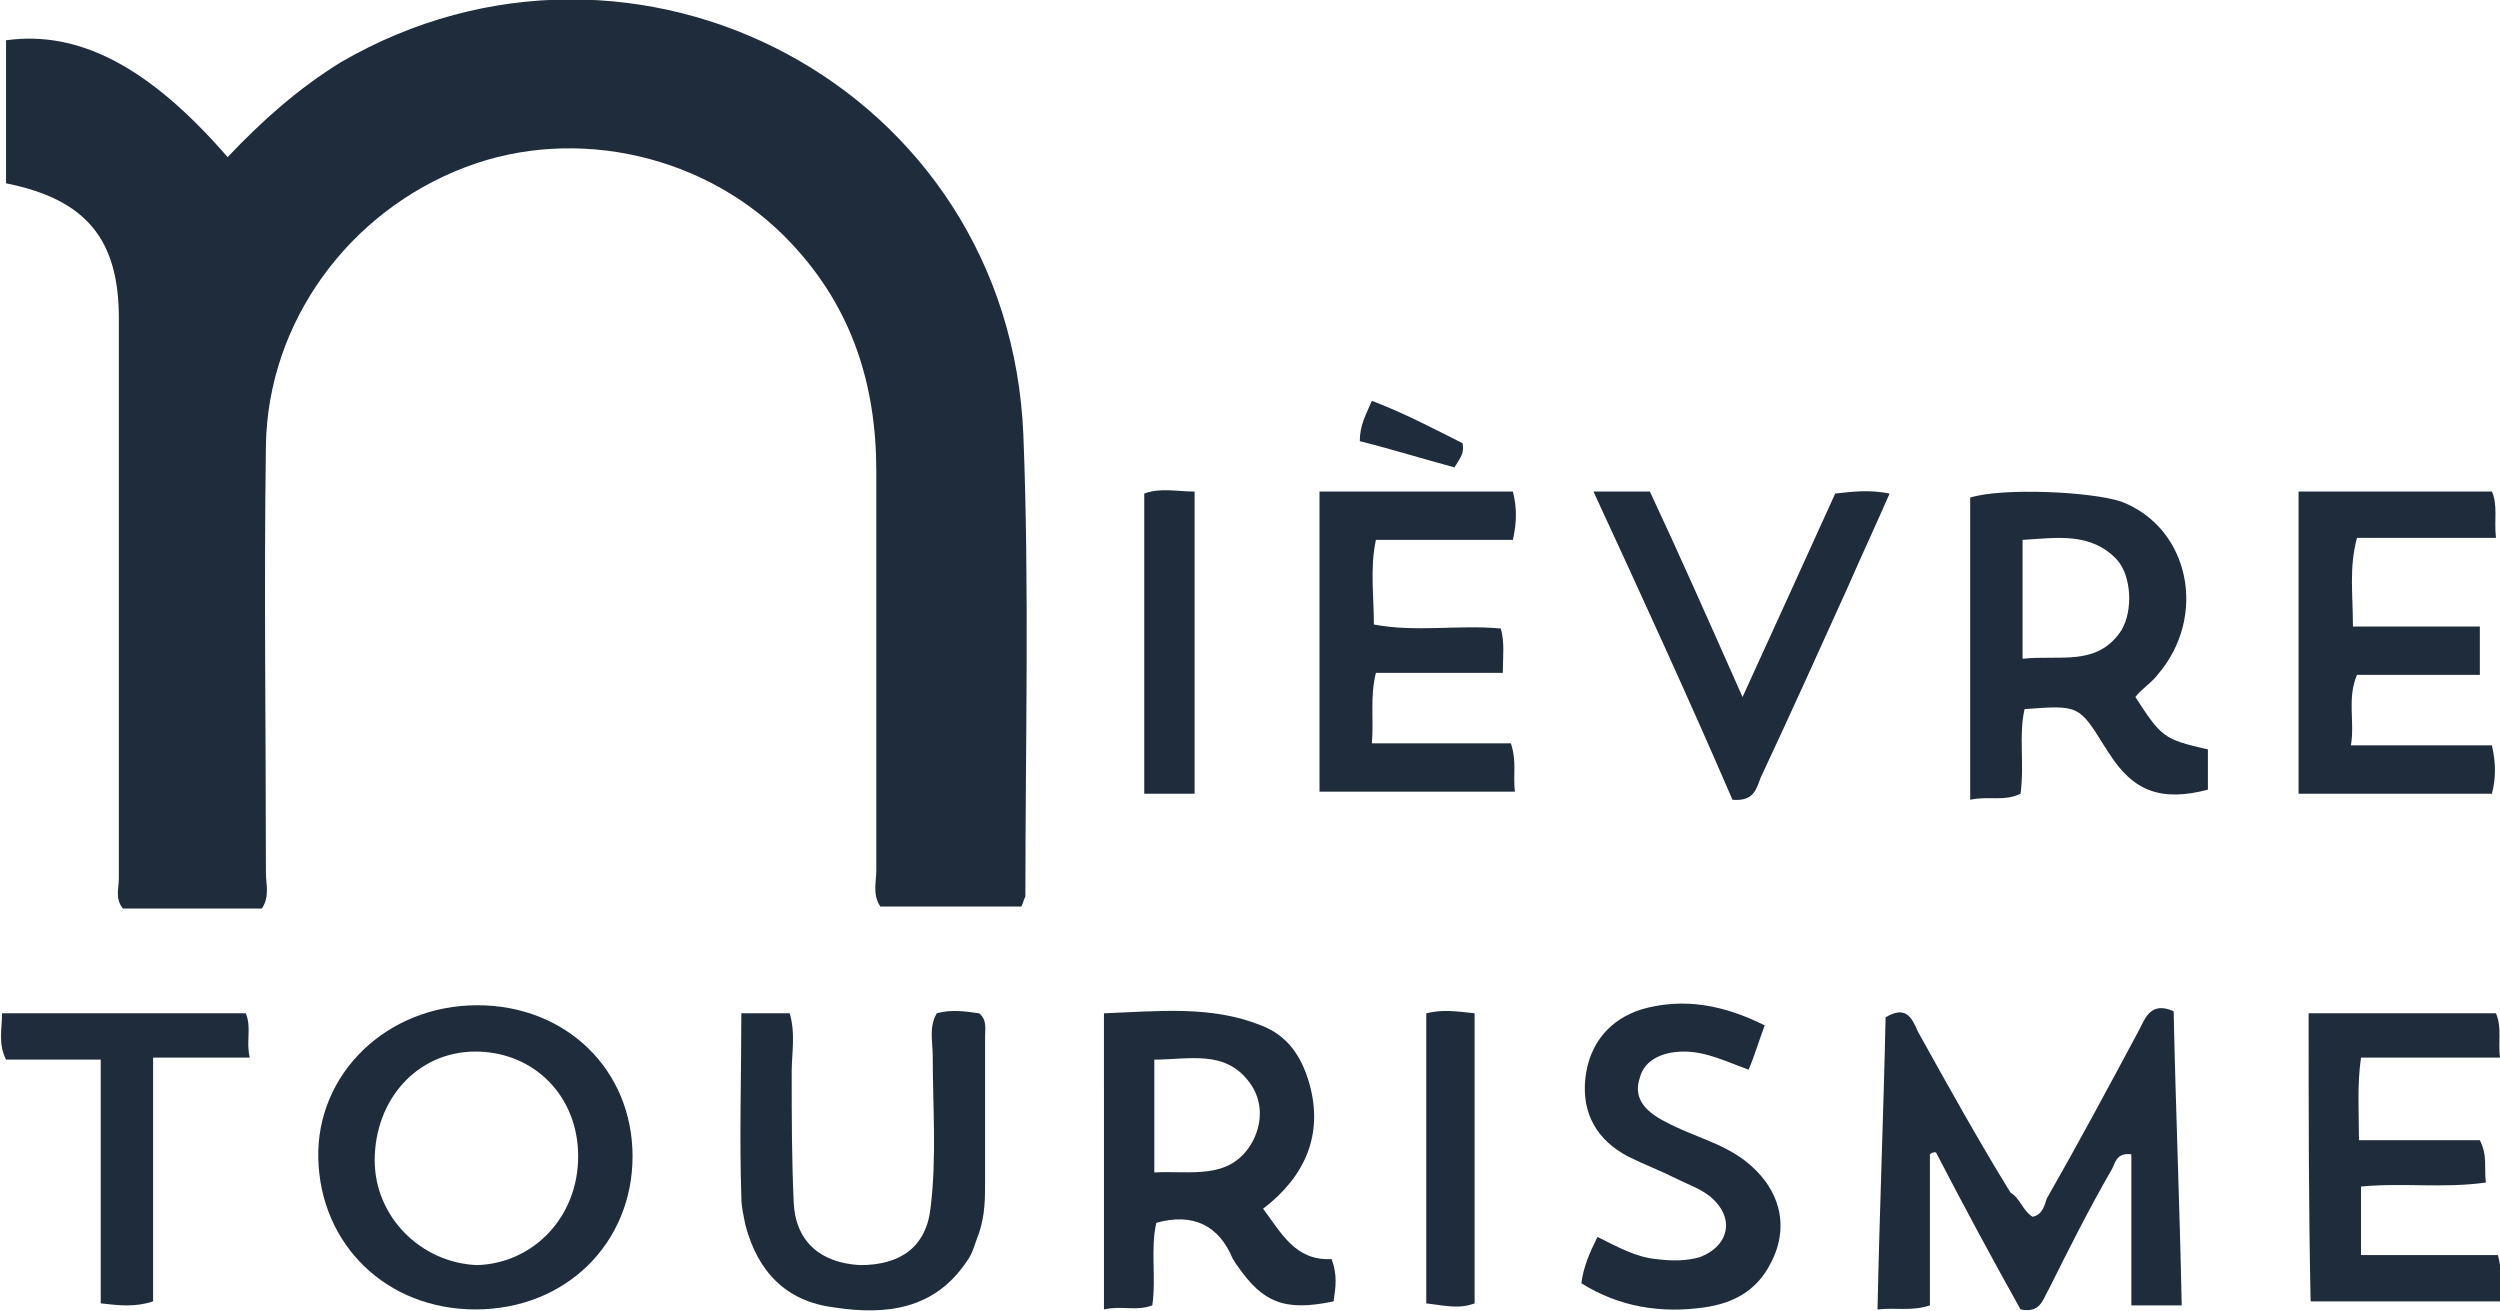 <?xml version="1.0" encoding="utf-8"?>
<!-- Generator: Adobe Illustrator 22.1.0, SVG Export Plug-In . SVG Version: 6.00 Build 0)  -->
<svg version="1.1" id="Calque_1" xmlns="http://www.w3.org/2000/svg" xmlns:xlink="http://www.w3.org/1999/xlink" x="0px" y="0px"
	 viewBox="0 0 124.1 65.1" style="enable-background:new 0 0 124.1 65.1;" xml:space="preserve">
<style type="text/css">
	.st0{fill:#1F2C3C;}
</style>
<g id="_x38_dUXAo.tif">
	<g>
		<path class="st0" d="M50.7,45c-2.4,0-4.7,0-7,0c-0.4-0.6-0.2-1.2-0.2-1.8c0-6.6,0-13.2,0-19.8c0-4.3-1.2-8.1-4.2-11.3
			c-4.1-4.4-10.7-5.9-16.2-3.8c-5.8,2.2-9.8,7.7-9.9,13.8c-0.1,7.1,0,14.1,0,21.2c0,0.6,0.2,1.2-0.2,1.8c-2.3,0-4.6,0-6.9,0
			c-0.4-0.5-0.2-1-0.2-1.5c0-9.3,0-18.5,0-27.8c0-3.9-1.6-5.9-5.6-6.7c0-2.3,0-4.7,0-7.1c3.6-0.5,7.1,1.3,11,5.8
			C13,6,14.8,4.4,16.9,3.1c14.6-8.5,33.2,1.2,33.9,18.5c0.3,7.6,0.1,15.3,0.1,22.9C50.8,44.7,50.8,44.8,50.7,45z"/>
		<path class="st0" d="M100.9,60.4c0.5-0.1,0.6-0.6,0.7-0.9c1.6-2.8,3.1-5.6,4.6-8.4c0.3-0.6,0.6-1.4,1.7-0.9
			c0.1,4.8,0.3,9.6,0.4,14.6c-0.9,0-1.5,0-2.5,0c0-2.5,0-5,0-7.5c-0.8-0.1-0.8,0.5-1,0.8c-1.1,1.9-2.1,3.9-3.1,5.9
			c-0.3,0.5-0.4,1.2-1.4,1c-1.4-2.5-2.8-5.1-4.2-7.8c-0.1,0-0.2,0-0.3,0.1c0,2.5,0,5,0,7.5c-0.9,0.3-1.7,0.1-2.6,0.2
			c0.1-4.9,0.3-9.7,0.4-14.5c1-0.6,1.3,0,1.6,0.7c1.5,2.7,3,5.4,4.6,8C100.3,59.5,100.4,60.1,100.9,60.4z"/>
		<path class="st0" d="M109.6,37.2c0,0.7,0,1.4,0,2c-2.3,0.6-3.7,0.1-4.9-1.8c-0.1-0.1-0.1-0.2-0.2-0.3c-1.3-2.1-1.3-2.1-4-1.9
			c-0.3,1.3,0,2.7-0.2,4.2c-0.8,0.4-1.6,0.1-2.5,0.3c0-5.1,0-10,0-15c1.6-0.5,6-0.3,7.5,0.2c3.4,1.3,4.3,5.7,1.8,8.6
			c-0.3,0.4-0.8,0.7-1.1,1.1C107.3,36.6,107.4,36.7,109.6,37.2z M100.4,32.7c1.9-0.2,3.7,0.4,4.9-1.4c0.6-1,0.5-2.7-0.2-3.5
			c-1.3-1.4-3-1.1-4.7-1C100.4,28.8,100.4,30.7,100.4,32.7z"/>
		<path class="st0" d="M23.6,65c-4.4,0-7.7-3.2-7.8-7.5c-0.1-4.2,3.4-7.6,7.9-7.6c4.4,0,7.7,3.2,7.7,7.5C31.4,61.7,28.1,65,23.6,65z
			 M28.7,57.4c0-3-2.2-5.2-5.1-5.2c-2.9,0-5,2.4-5,5.4c0,2.8,2.3,5.1,5.1,5.2C26.5,62.7,28.7,60.4,28.7,57.4z"/>
		<path class="st0" d="M54.8,50.3c2.7-0.1,5.3-0.4,7.8,0.6c1.3,0.5,2,1.5,2.4,2.9c0.7,2.5-0.2,4.6-2.3,6.2c0.9,1.2,1.6,2.6,3.4,2.5
			c0.3,0.8,0.2,1.4,0.1,2.1c-2.4,0.5-3.5,0.1-4.8-1.8c-0.1-0.1-0.1-0.2-0.2-0.3c-0.7-1.7-2-2.3-3.8-1.8c-0.3,1.3,0,2.7-0.2,4.1
			c-0.8,0.3-1.5,0-2.4,0.2C54.8,60,54.8,55.2,54.8,50.3z M57.3,58.2c1.8-0.1,3.7,0.4,4.8-1.4c0.6-1,0.6-2.2-0.1-3.1
			c-1.2-1.6-3-1.1-4.7-1.1C57.3,54.5,57.3,56.3,57.3,58.2z"/>
		<path class="st0" d="M65.5,24.4c3.3,0,6.4,0,9.6,0c0.2,0.8,0.2,1.5,0,2.4c-2.3,0-4.5,0-6.8,0c-0.3,1.4-0.1,2.8-0.1,4.2
			c2.1,0.4,4.2,0,6.3,0.2c0.2,0.7,0.1,1.4,0.1,2.2c-2.1,0-4.2,0-6.3,0c-0.3,1.2-0.1,2.3-0.2,3.5c2.4,0,4.6,0,6.9,0
			c0.3,0.9,0.1,1.6,0.2,2.4c-3.3,0-6.5,0-9.7,0C65.5,34.4,65.5,29.5,65.5,24.4z"/>
		<path class="st0" d="M114.1,24.4c3.3,0,6.4,0,9.6,0c0.3,0.7,0.1,1.4,0.2,2.3c-2.4,0-4.6,0-6.9,0c-0.4,1.5-0.2,2.8-0.2,4.4
			c2.2,0,4.2,0,6.3,0c0,0.9,0,1.6,0,2.4c-2.1,0-4.1,0-6.1,0c-0.5,1.2-0.1,2.3-0.3,3.5c2.4,0,4.7,0,7,0c0.2,0.9,0.2,1.6,0,2.4
			c-3.2,0-6.4,0-9.6,0C114.1,34.4,114.1,29.5,114.1,24.4z"/>
		<path class="st0" d="M36.8,50.3c0.9,0,1.6,0,2.4,0c0.3,1,0.1,2,0.1,2.9c0,2.2,0,4.3,0.1,6.5c0.1,2,1.4,3,3.3,3.1
			c2,0,3.3-0.9,3.5-2.9c0.3-2.5,0.1-5,0.1-7.5c0-0.7-0.2-1.4,0.2-2.1c0.7-0.2,1.4-0.1,2.1,0c0.4,0.3,0.3,0.8,0.3,1.1
			c0,2.4,0,4.8,0,7.2c0,0.9,0,1.7-0.3,2.6c-0.2,0.5-0.3,1-0.6,1.4c-1.6,2.4-4,2.7-6.6,2.3c-2.4-0.3-3.8-1.8-4.4-4.1
			c-0.1-0.5-0.2-0.9-0.2-1.4C36.7,56.4,36.8,53.4,36.8,50.3z"/>
		<path class="st0" d="M114.6,50.3c3.1,0,6.2,0,9.3,0c0.3,0.7,0.1,1.4,0.2,2.2c-2.3,0-4.6,0-6.9,0c-0.2,1.4-0.1,2.7-0.1,4.1
			c2.1,0,4.1,0,6,0c0.4,0.8,0.2,1.4,0.3,2.1c-2.1,0.3-4.1,0-6.2,0.2c0,1.1,0,2.2,0,3.4c2.2,0,4.5,0,6.8,0c0.2,0.8,0.2,1.5,0.1,2.3
			c-3.1,0-6.2,0-9.4,0C114.6,60,114.6,55.2,114.6,50.3z"/>
		<path class="st0" d="M87.6,50.9c-0.3,0.8-0.5,1.5-0.8,2.2c-1.1-0.4-2.1-0.9-3.2-0.9c-1.2,0-2,0.5-2.2,1.3
			c-0.3,0.9,0.1,1.6,1.3,2.2c1.3,0.7,2.7,1,3.9,1.9c1.7,1.3,2.3,3.2,1.3,5.1c-0.7,1.4-1.9,2-3.3,2.2c-2.1,0.3-4.2,0-6.1-1.2
			c0.1-0.8,0.4-1.5,0.8-2.3c1,0.5,1.9,1,2.9,1.1c0.8,0.1,1.5,0.1,2.2-0.1c1.5-0.6,1.7-2,0.5-3c-0.5-0.4-1.1-0.6-1.7-0.9
			c-0.8-0.4-1.6-0.7-2.4-1.1c-1.5-0.8-2.3-2.1-2.1-3.9c0.2-1.7,1.2-2.9,2.8-3.4C83.6,49.5,85.6,49.9,87.6,50.9z"/>
		<path class="st0" d="M79.1,24.4c1,0,1.8,0,2.8,0c1.5,3.2,3,6.6,4.6,10.2c1.6-3.5,3.1-6.8,4.6-10.1c0.9-0.1,1.7-0.2,2.7,0
			c-0.7,1.6-1.4,3.1-2.1,4.7c-1.4,3.1-2.8,6.2-4.3,9.4c-0.2,0.5-0.3,1.2-1.4,1.1C83.8,34.6,81.5,29.6,79.1,24.4z"/>
		<path class="st0" d="M5,52.6c-1.7,0-3.2,0-4.7,0c-0.4-0.8-0.2-1.5-0.2-2.3c4.1,0,8.1,0,12.1,0c0.3,0.7,0,1.4,0.2,2.2
			c-1.6,0-3.1,0-4.8,0c0,4.1,0,8.1,0,12.1c-0.9,0.3-1.7,0.2-2.6,0.1C5,60.7,5,56.8,5,52.6z"/>
		<path class="st0" d="M59.3,39.4c-0.9,0-1.6,0-2.5,0c0-5,0-9.9,0-14.9c0.8-0.3,1.6-0.1,2.5-0.1C59.3,29.4,59.3,34.3,59.3,39.4z"/>
		<path class="st0" d="M70.8,50.3c0.8-0.2,1.5-0.1,2.4,0c0,4.8,0,9.5,0,14.4c-0.8,0.3-1.5,0.1-2.4,0C70.8,59.9,70.8,55.1,70.8,50.3z
			"/>
		<path class="st0" d="M72.6,22c0.1,0.5-0.1,0.7-0.4,1.2c-1.5-0.4-3.1-0.9-4.7-1.3c0-0.8,0.3-1.3,0.6-2C69.7,20.5,71.2,21.3,72.6,22
			z"/>
	</g>
</g>
</svg>
